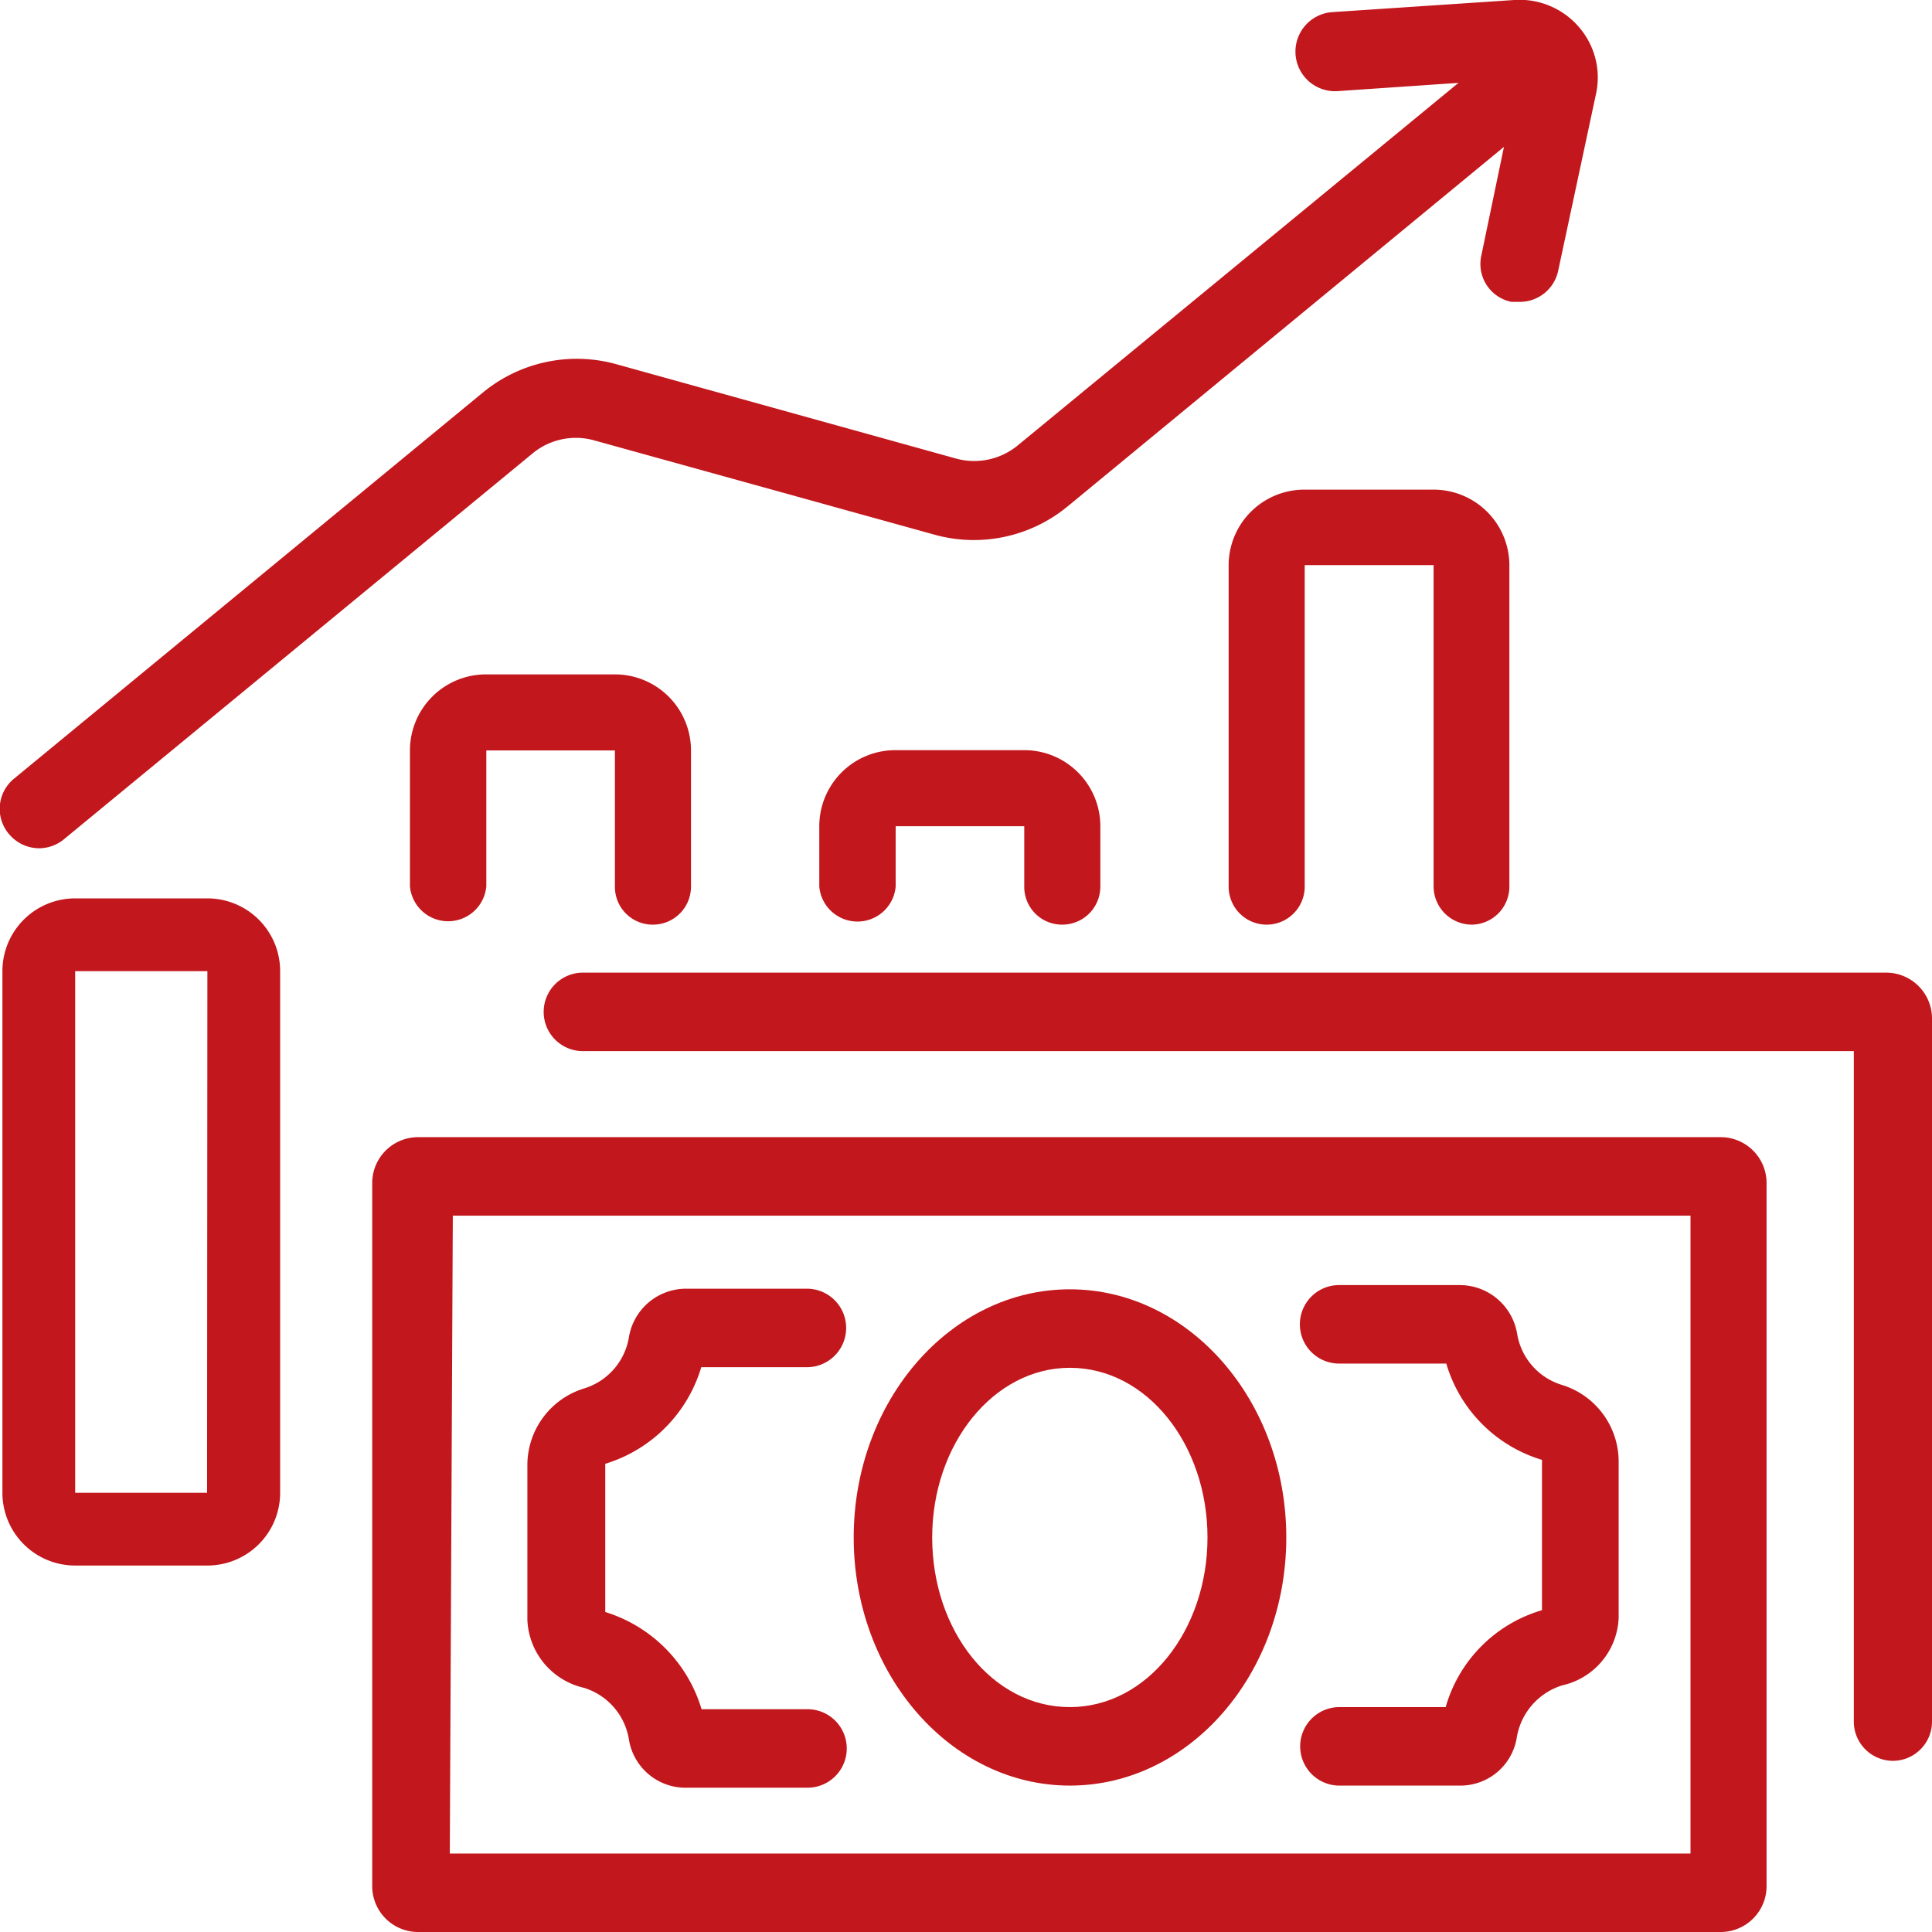 <svg id="Layer_1" data-name="Layer 1" xmlns="http://www.w3.org/2000/svg" viewBox="0 0 64 64"><defs><style>.cls-1{fill:#c2171c;}</style></defs><title>Icon</title><path class="cls-1" d="M57,64H13.85a1.52,1.52,0,0,1-1.52-1.52V39.19a1.52,1.52,0,0,1,1.52-1.52H57a1.52,1.52,0,0,1,1.52,1.52v23.3A1.52,1.52,0,0,1,57,64Zm-42.1-2.6H56V40.27h-41Z"/><path class="cls-1" d="M62.71,58.33a1.3,1.3,0,0,1-1.3-1.3V34.82H19.31a1.3,1.3,0,1,1,0-2.6H62.49A1.52,1.52,0,0,1,64,33.74V57A1.3,1.3,0,0,1,62.71,58.33Zm-.22-23.51h0Z"/><path class="cls-1" d="M48.37,59.15h-4a1.3,1.3,0,0,1,0-2.6h3.52a4.68,4.68,0,0,1,3.19-3.21V48.43h0l0-.07a4.72,4.72,0,0,1-3.17-3.19H44.36a1.3,1.3,0,1,1,0-2.6h4a1.93,1.93,0,0,1,1.9,1.63,2.13,2.13,0,0,0,1.49,1.68,2.66,2.66,0,0,1,1.87,2.55v5.16a2.39,2.39,0,0,1-1.87,2.24,2.18,2.18,0,0,0-1.51,1.76A1.89,1.89,0,0,1,48.37,59.15Zm-.64-2h0Zm0-12.54Z"/><path class="cls-1" d="M26.77,59.22h-4a1.9,1.9,0,0,1-1.93-1.56,2.15,2.15,0,0,0-1.5-1.75,2.41,2.41,0,0,1-1.87-2.25V48.5A2.66,2.66,0,0,1,19.33,46a2.14,2.14,0,0,0,1.5-1.68,1.92,1.92,0,0,1,1.9-1.63h4a1.3,1.3,0,1,1,0,2.6h-3.5a4.77,4.77,0,0,1-3.18,3.2s0,.07,0,.1V53.4a4.81,4.81,0,0,1,3.19,3.22h3.51a1.3,1.3,0,0,1,0,2.6Z"/><path class="cls-1" d="M35.44,59.15c-3.95,0-7.16-3.69-7.16-8.22s3.21-8.22,7.16-8.22,7.17,3.69,7.17,8.22S39.4,59.15,35.44,59.15Zm0-13.84c-2.52,0-4.56,2.52-4.56,5.62s2,5.62,4.56,5.62S40,54,40,50.93,38,45.31,35.44,45.31Z"/><path class="cls-1" d="M6.87,51.86H2.49A2.41,2.41,0,0,1,.08,49.45V32.17a2.41,2.41,0,0,1,2.41-2.41H6.87a2.41,2.41,0,0,1,2.41,2.41V49.45A2.41,2.41,0,0,1,6.87,51.86Zm0-2.42v0Zm0-17.27H2.49V49.45H6.86Z"/><path class="cls-1" d="M21.63,30.63a1.25,1.25,0,0,1-1.26-1.26V24.86H16.11v4.5a1.27,1.27,0,0,1-2.53,0V24.86a2.52,2.52,0,0,1,2.52-2.52h4.27a2.52,2.52,0,0,1,2.52,2.52v4.51A1.26,1.26,0,0,1,21.63,30.63Z"/><path class="cls-1" d="M35.19,30.63a1.25,1.25,0,0,1-1.26-1.26v-2H29.67v2a1.27,1.27,0,0,1-2.53,0v-2a2.52,2.52,0,0,1,2.52-2.52h4.27a2.52,2.52,0,0,1,2.52,2.52v2A1.26,1.26,0,0,1,35.19,30.63Z"/><path class="cls-1" d="M48.75,30.63a1.27,1.27,0,0,1-1.26-1.26V18.72H43.22V29.37a1.26,1.26,0,1,1-2.52,0V18.72a2.51,2.51,0,0,1,2.51-2.5H47.5A2.51,2.51,0,0,1,50,18.72V29.37A1.26,1.26,0,0,1,48.75,30.63Z"/><path class="cls-1" d="M1.29,28.1a1.31,1.31,0,0,1-1-.48,1.29,1.29,0,0,1,.18-1.83L16,13a4.89,4.89,0,0,1,4.4-.94l11.27,3.13a2.27,2.27,0,0,0,2.05-.44L49.22,2a1.29,1.29,0,0,1,1.83.18A1.31,1.31,0,0,1,50.87,4L35.36,16.78a4.88,4.88,0,0,1-4.41.93L19.69,14.59a2.25,2.25,0,0,0-2.06.44L2.12,27.8A1.3,1.3,0,0,1,1.29,28.1Z"/><path class="cls-1" d="M50.34,10l-.27,0a1.28,1.28,0,0,1-1-1.53l1.22-5.86-6,.41A1.3,1.3,0,0,1,44.16.4l6-.4a2.59,2.59,0,0,1,2.13.88,2.55,2.55,0,0,1,.58,2.23L51.61,9A1.3,1.3,0,0,1,50.34,10Z"/></svg>